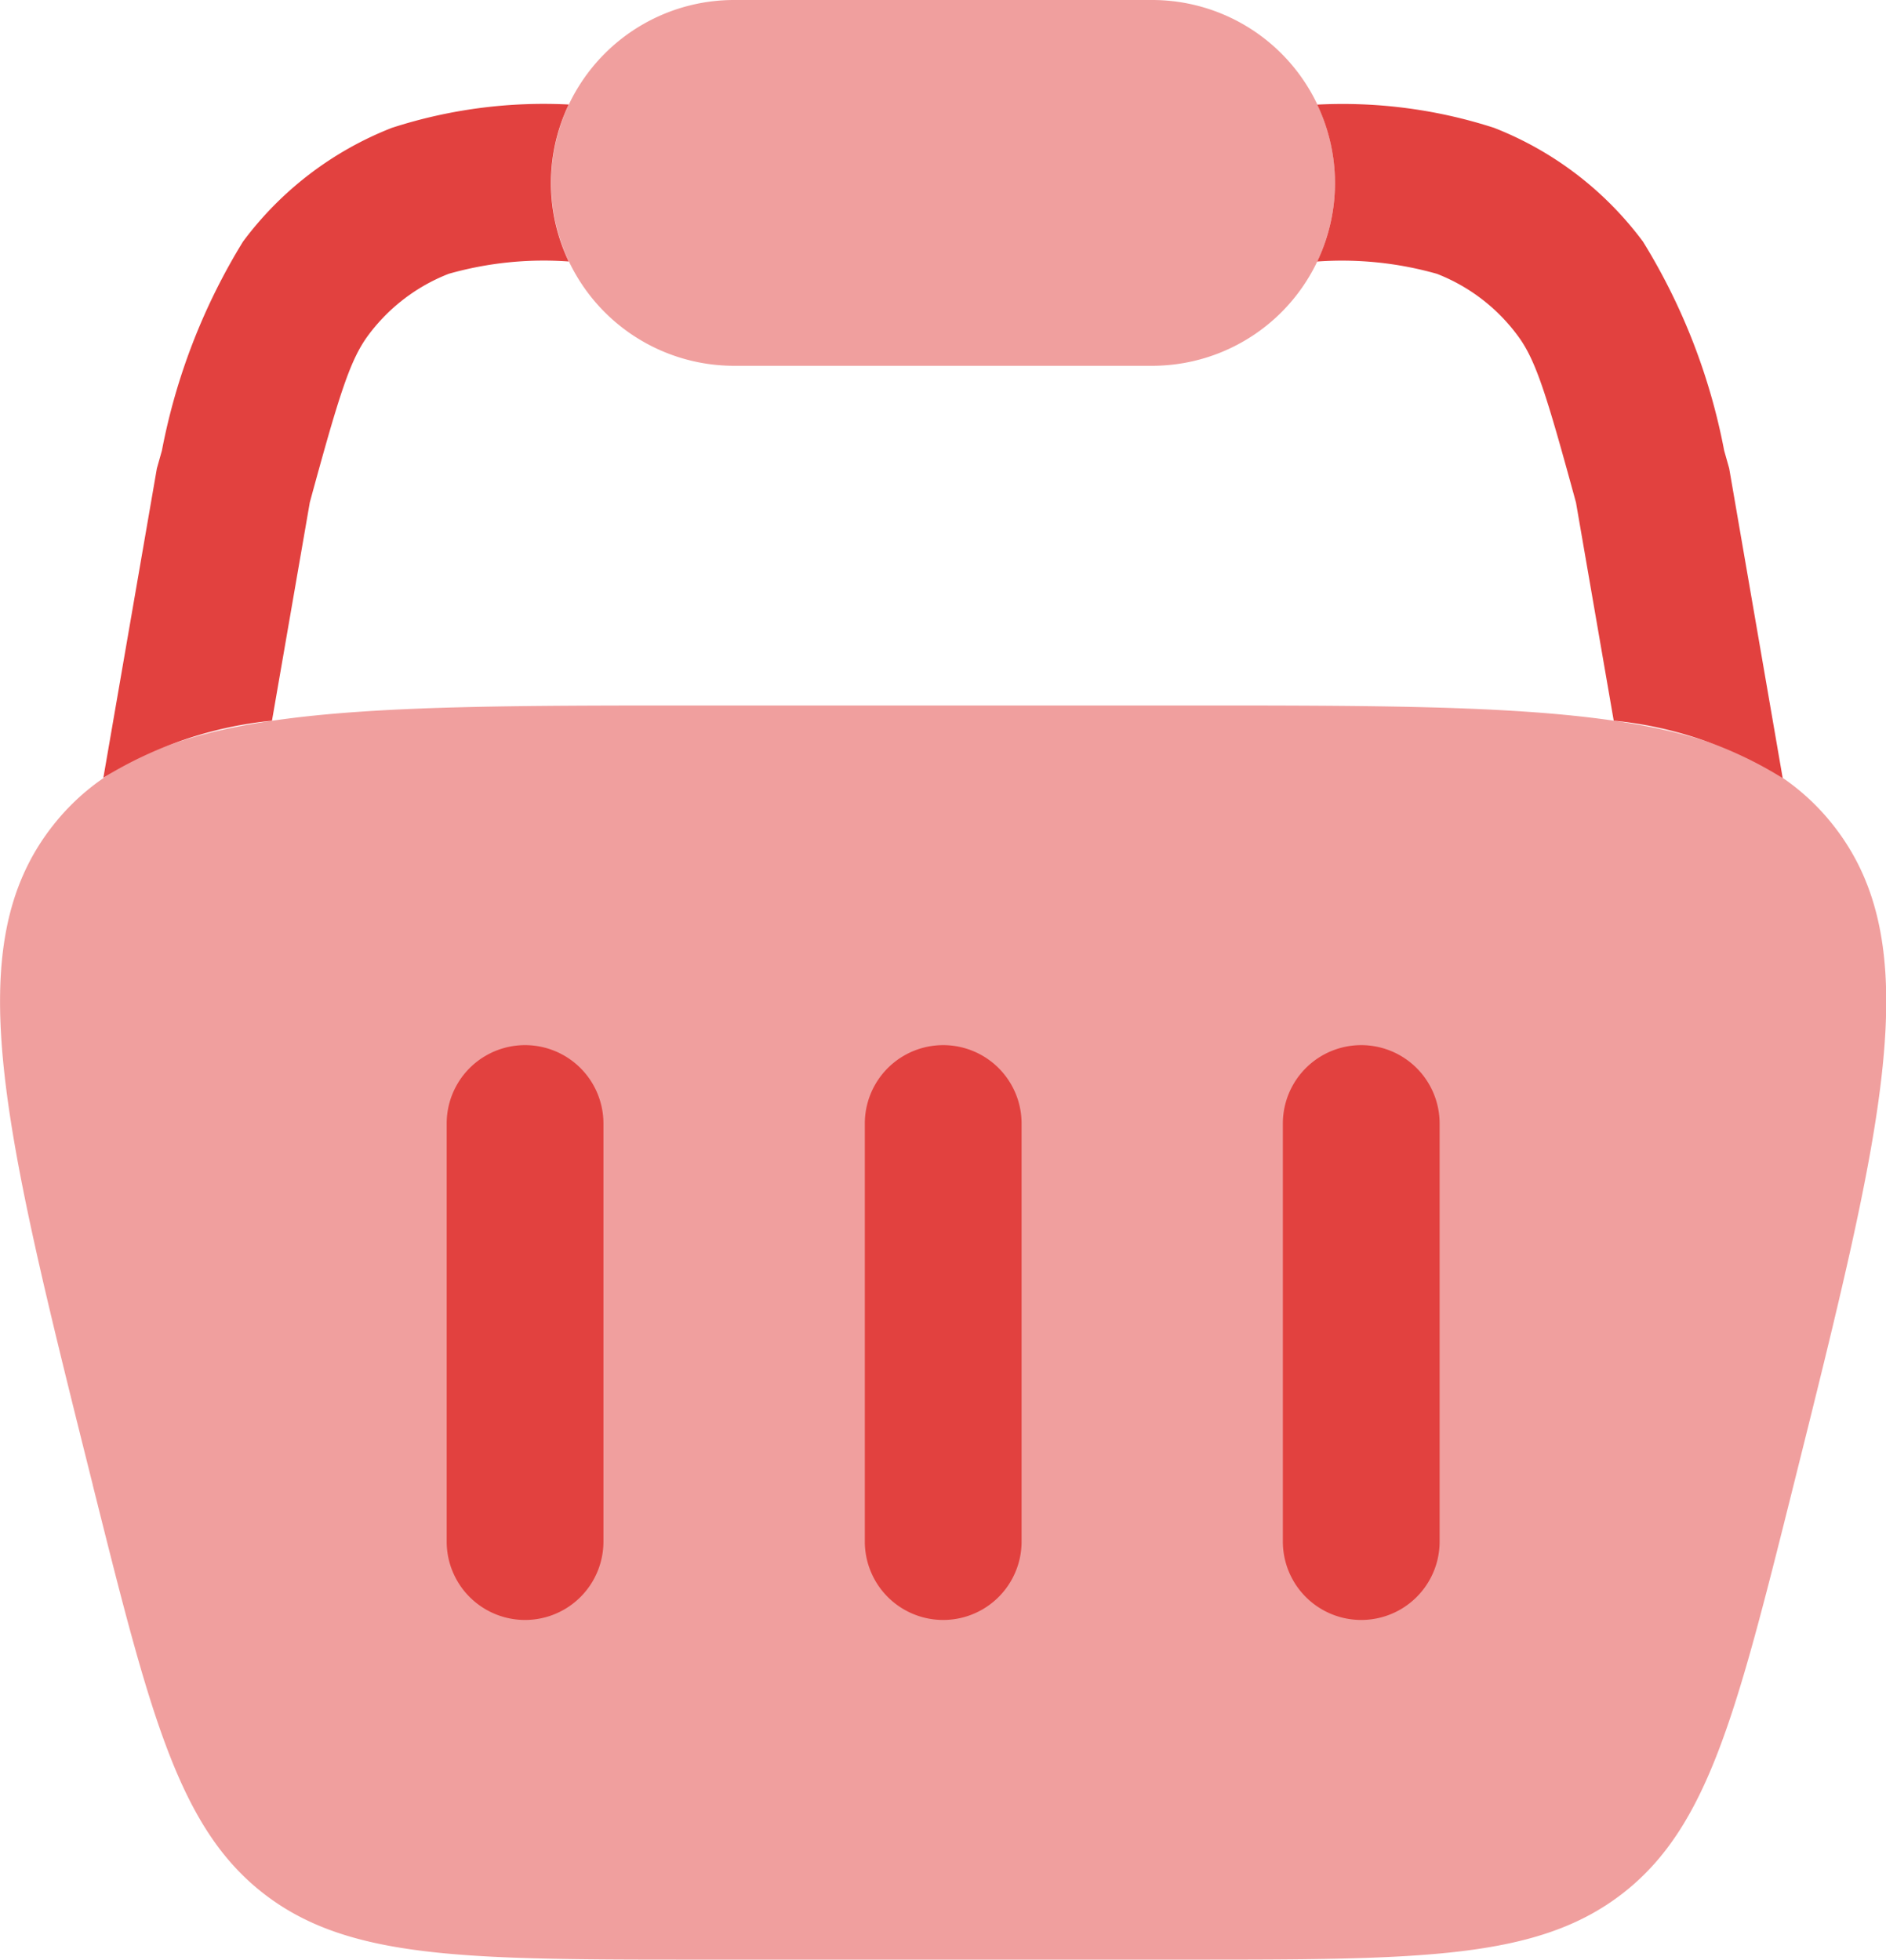 <svg xmlns="http://www.w3.org/2000/svg" width="37.536" height="39" viewBox="0 0 37.536 39">
  <g id="cart-3-bold-duotone" transform="translate(-2.976 -2)">
    <path id="Path_3" data-name="Path 3" d="M17.586,2a3.64,3.64,0,1,0,0,7.28h8.32a3.64,3.64,0,0,0,0-7.28ZM4.821,31.546c-1.785-7.139-2.677-10.706-.8-13.106s5.554-2.4,12.911-2.4h9.63c7.359,0,11.039,0,12.913,2.4s.982,5.97-.8,13.106c-1.136,4.541-1.7,6.81-3.4,8.133S31.241,41,26.561,41H16.93c-4.68,0-7.022,0-8.715-1.321s-2.259-3.592-3.395-8.133Z" transform="translate(0)" fill="#e2413f" opacity="0.5"/>
    <path id="Path_4" data-name="Path 4" d="M28.124,6.124a3.625,3.625,0,0,0,0-3.122,9.8,9.8,0,0,1,3.519.462,6.76,6.76,0,0,1,2.966,2.267,12.281,12.281,0,0,1,1.614,4.156l.1.354,1.065,6.165a7.806,7.806,0,0,0-3.363-1.144l-.751-4.341c-.591-2.163-.8-2.843-1.167-3.33a3.64,3.64,0,0,0-1.6-1.221,6.929,6.929,0,0,0-2.388-.245ZM13.227,3a3.625,3.625,0,0,0,0,3.124,6.93,6.93,0,0,0-2.388.245,3.64,3.64,0,0,0-1.6,1.221c-.362.487-.576,1.167-1.165,3.328l-.753,4.345A7.854,7.854,0,0,0,3.965,16.4L5.03,10.243l.1-.354a12.377,12.377,0,0,1,1.614-4.16A6.76,6.76,0,0,1,9.708,3.464,9.8,9.8,0,0,1,13.227,3Zm.691,20.28a1.56,1.56,0,1,0-3.12,0V31.6a1.56,1.56,0,0,0,3.12,0ZM29,21.72a1.56,1.56,0,0,1,1.56,1.56V31.6a1.56,1.56,0,0,1-3.12,0V23.28A1.56,1.56,0,0,1,29,21.72Zm-6.76,1.56a1.56,1.56,0,1,0-3.12,0V31.6a1.56,1.56,0,0,0,3.12,0Z" transform="translate(1.068 1.08)" fill="#e2413f"/>
  </g>
</svg>
